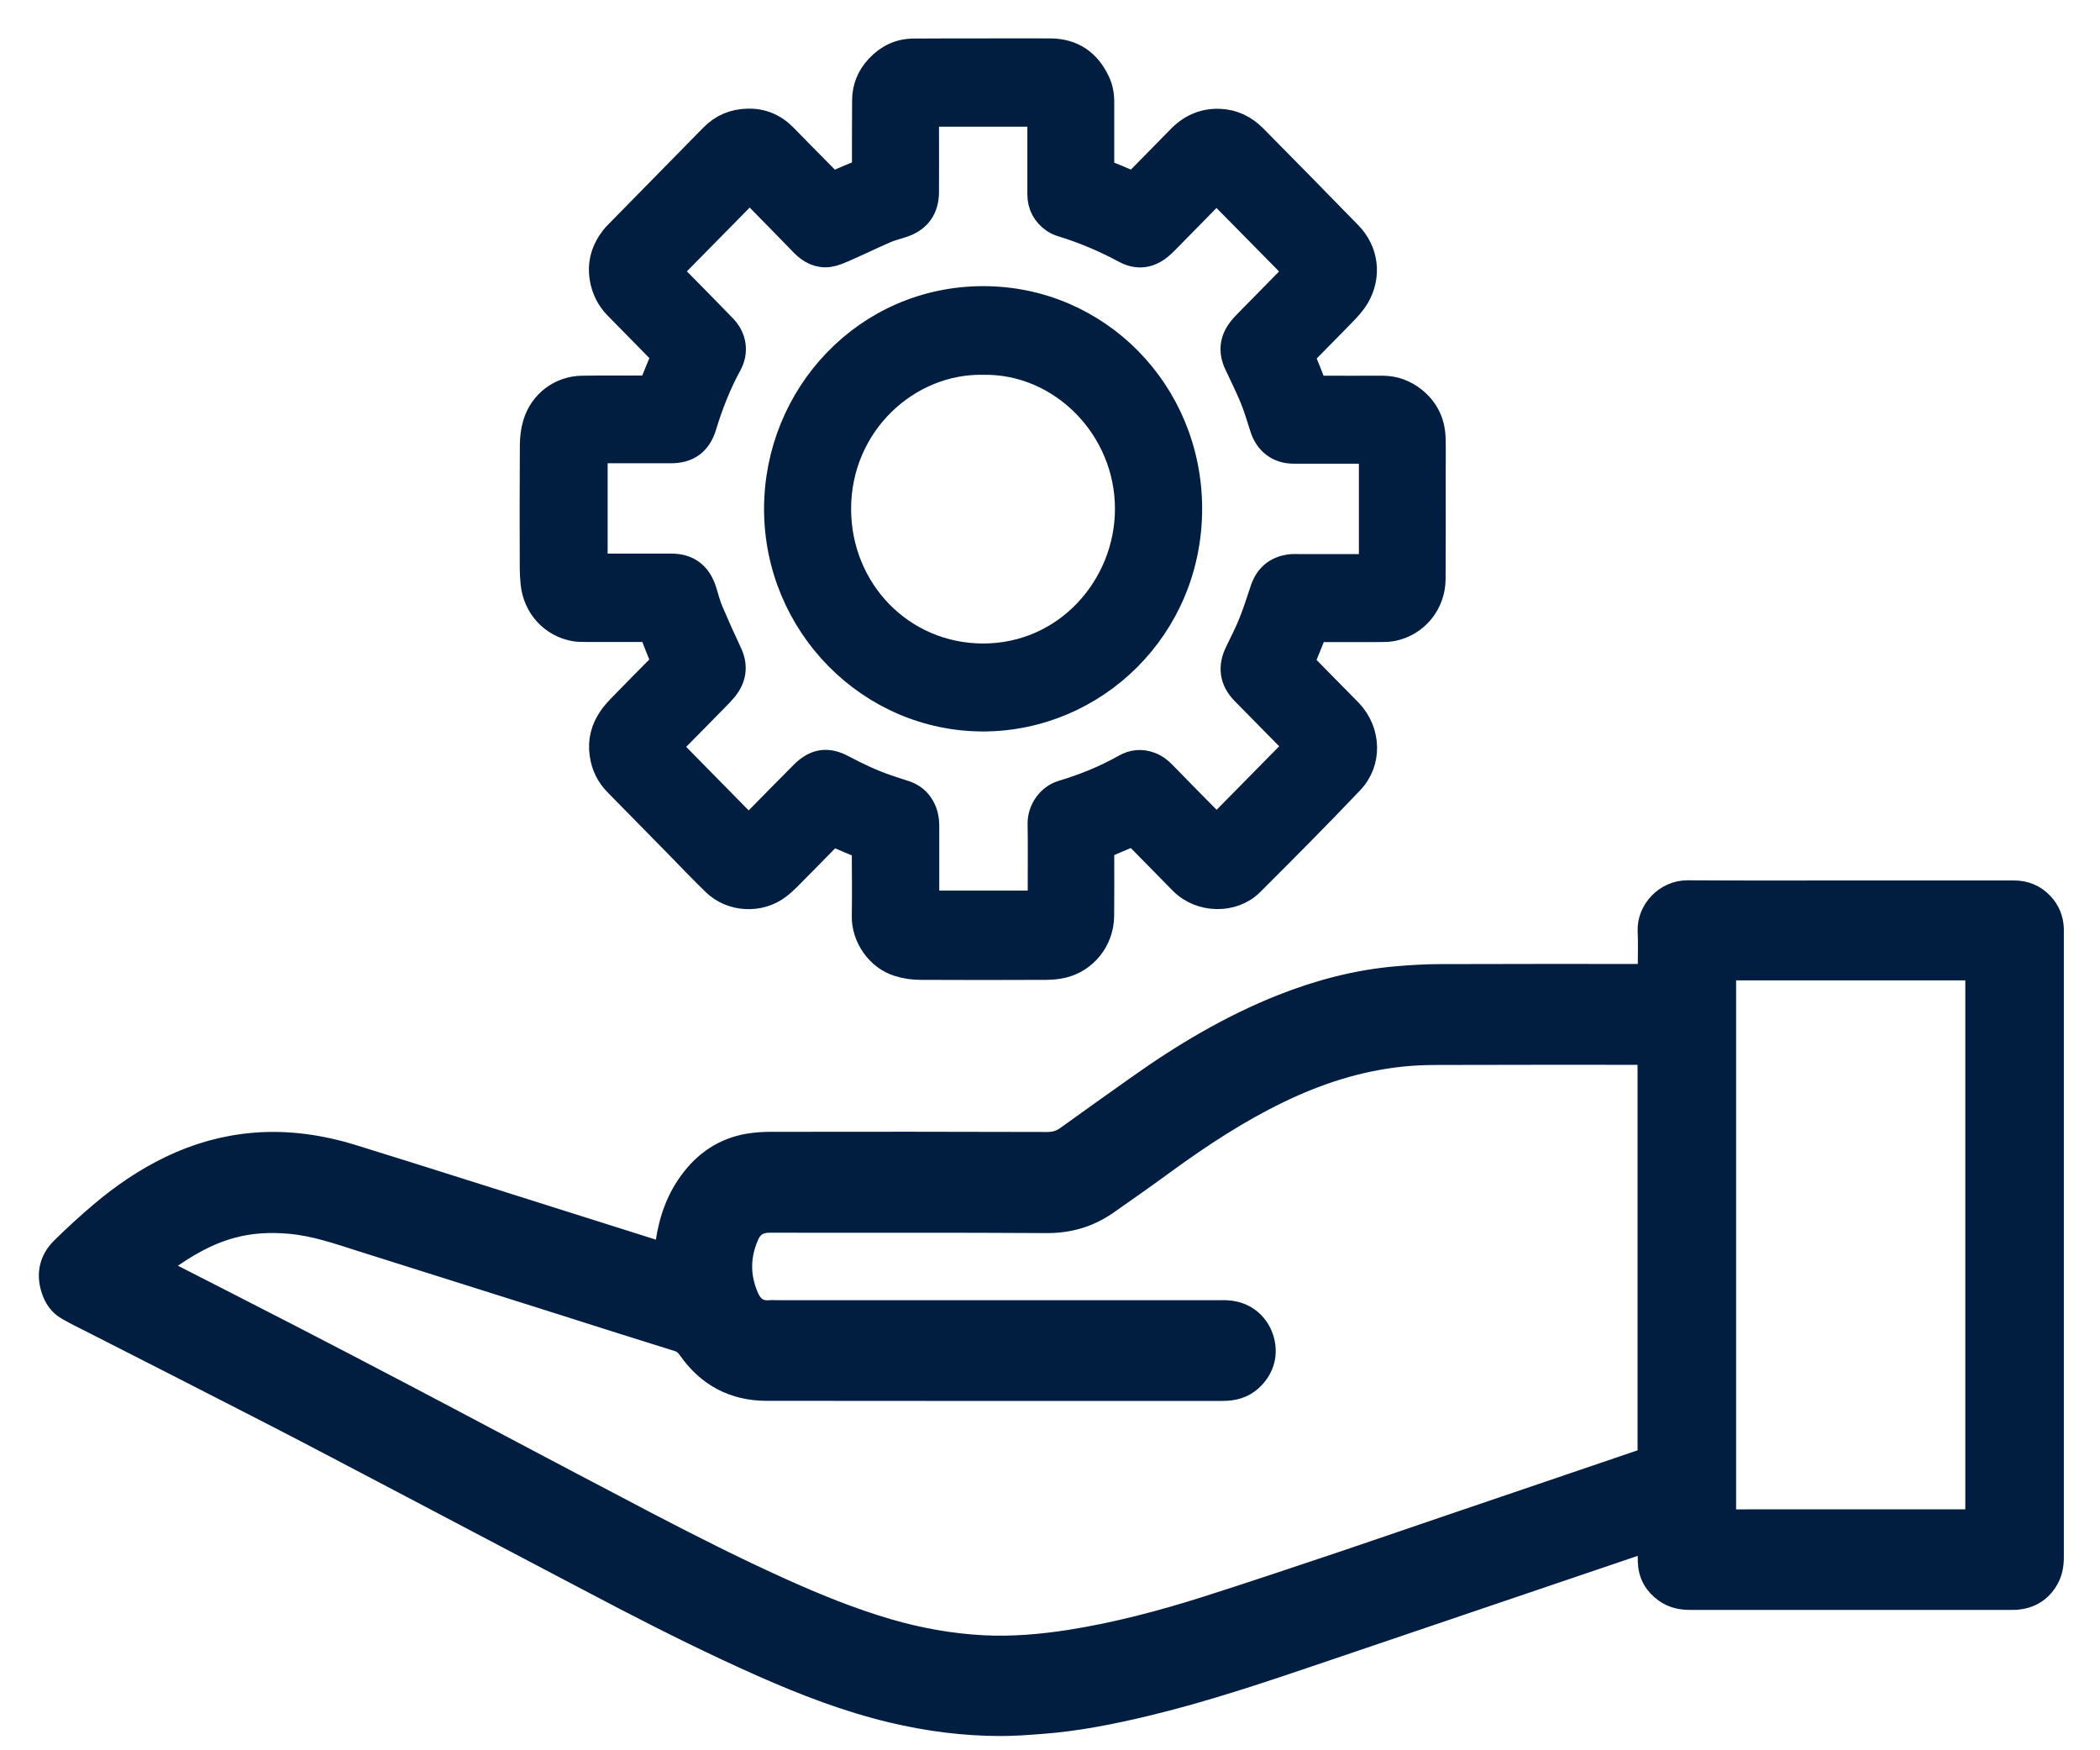 <?xml version="1.0" encoding="UTF-8"?>
<svg width="42px" height="35px" viewBox="0 0 42 35" version="1.1" xmlns="http://www.w3.org/2000/svg" xmlns:xlink="http://www.w3.org/1999/xlink">
    <title>Electrolux components/Icons/pro-repair-blue</title>
    <g id="Repairs" stroke="none" stroke-width="1" fill="none" fill-rule="evenodd">
        <g id="Repair-2-Cards" transform="translate(-302, -702)" fill="#011E41" fill-rule="nonzero" stroke="#011E41" stroke-width="0.5">
            <g id="Group-28" transform="translate(0, 350)">
                <g id="Group-17" transform="translate(222.5, 334)">
                    <g id="Group-2" transform="translate(64.5, 0)">
                        <g id="Shape" transform="translate(16.027, 19.017)">
                            <path d="M31.964,29.761 C31.907,29.776 31.866,29.784 31.828,29.797 C29.671,30.528 27.517,31.259 25.36,31.991 C24.211,32.381 23.063,32.769 21.883,33.052 C21.197,33.216 20.507,33.354 19.806,33.406 C19.534,33.427 19.261,33.448 18.989,33.448 C18.258,33.448 17.536,33.354 16.825,33.185 C15.929,32.972 15.072,32.641 14.231,32.269 C13.297,31.855 12.381,31.4 11.472,30.929 C10.725,30.539 9.981,30.146 9.234,29.753 C8.51,29.373 7.788,28.99 7.064,28.611 C6.169,28.142 5.278,27.669 4.38,27.208 C3.193,26.597 2.003,25.993 0.814,25.387 C0.655,25.306 0.491,25.228 0.335,25.137 C0.187,25.054 0.095,24.918 0.044,24.754 C-0.054,24.452 0.013,24.182 0.233,23.966 C0.484,23.719 0.745,23.479 1.013,23.253 C1.438,22.894 1.893,22.584 2.395,22.342 C2.919,22.09 3.469,21.934 4.05,21.884 C4.723,21.827 5.381,21.923 6.02,22.121 C7.42,22.553 8.814,23.001 10.211,23.44 C10.866,23.648 11.521,23.854 12.179,24.062 C12.214,24.073 12.25,24.078 12.299,24.088 C12.312,24 12.322,23.924 12.332,23.846 C12.399,23.378 12.552,22.946 12.844,22.574 C13.148,22.183 13.545,21.947 14.036,21.887 C14.159,21.871 14.282,21.866 14.405,21.866 C16.242,21.863 18.081,21.863 19.918,21.869 C20.072,21.869 20.2,21.832 20.322,21.744 C20.78,21.413 21.243,21.085 21.704,20.758 C22.625,20.102 23.59,19.522 24.641,19.108 C25.368,18.822 26.117,18.624 26.898,18.556 C27.195,18.53 27.494,18.512 27.791,18.512 C29.121,18.507 30.452,18.509 31.782,18.509 C31.979,18.509 31.979,18.509 31.979,18.309 C31.979,18.07 31.987,17.833 31.976,17.594 C31.961,17.206 32.299,16.834 32.724,16.836 C33.926,16.844 35.129,16.839 36.331,16.839 C37.303,16.839 38.276,16.839 39.248,16.839 C39.465,16.839 39.647,16.912 39.798,17.07 C39.928,17.208 39.995,17.372 40,17.562 C40,17.588 40,17.614 40,17.64 C40,21.798 40,25.959 40,30.117 C40,30.268 39.977,30.411 39.903,30.541 C39.77,30.778 39.565,30.9 39.302,30.924 C39.268,30.926 39.232,30.926 39.199,30.926 C37.058,30.926 34.919,30.926 32.777,30.926 C32.601,30.926 32.44,30.893 32.294,30.788 C32.094,30.648 31.987,30.455 31.979,30.208 C31.976,30.104 31.979,30 31.976,29.896 C31.974,29.857 31.969,29.818 31.964,29.761 Z M2.055,24.325 C2.116,24.359 2.159,24.382 2.203,24.406 C3.06,24.845 3.917,25.28 4.774,25.722 C5.55,26.123 6.325,26.526 7.097,26.932 C7.719,27.257 8.338,27.588 8.96,27.916 C9.937,28.431 10.912,28.949 11.89,29.459 C12.788,29.927 13.693,30.385 14.619,30.801 C15.308,31.111 16.004,31.392 16.725,31.603 C17.349,31.785 17.986,31.899 18.636,31.933 C19.217,31.962 19.795,31.913 20.368,31.824 C21.297,31.678 22.205,31.439 23.101,31.155 C24.017,30.864 24.928,30.557 25.839,30.252 C26.56,30.01 27.276,29.761 27.998,29.516 C29.264,29.087 30.528,28.655 31.795,28.225 C31.989,28.16 31.974,28.176 31.974,27.973 C31.974,25.392 31.974,22.811 31.974,20.232 C31.974,20.198 31.976,20.162 31.974,20.128 C31.969,20.045 31.956,20.034 31.874,20.026 C31.849,20.024 31.823,20.026 31.797,20.026 C30.434,20.026 29.067,20.024 27.704,20.029 C27.471,20.029 27.236,20.039 27.003,20.063 C26.135,20.154 25.319,20.417 24.536,20.797 C23.733,21.184 22.988,21.673 22.264,22.199 C21.881,22.48 21.492,22.753 21.1,23.027 C20.742,23.276 20.353,23.393 19.91,23.391 C18.063,23.378 16.219,23.388 14.371,23.383 C14.138,23.383 13.988,23.479 13.901,23.687 C13.721,24.104 13.721,24.52 13.903,24.936 C13.99,25.137 14.136,25.251 14.366,25.233 C14.422,25.228 14.476,25.233 14.532,25.233 C17.47,25.233 20.409,25.233 23.347,25.233 C23.405,25.233 23.467,25.23 23.526,25.236 C23.838,25.254 24.091,25.446 24.193,25.74 C24.296,26.04 24.219,26.336 23.981,26.555 C23.822,26.701 23.633,26.747 23.426,26.747 C20.386,26.747 17.344,26.75 14.305,26.745 C13.66,26.745 13.143,26.472 12.77,25.933 C12.708,25.847 12.642,25.793 12.542,25.761 C11.756,25.517 10.971,25.267 10.186,25.017 C8.865,24.601 7.548,24.184 6.228,23.768 C5.752,23.617 5.281,23.451 4.777,23.406 C4.378,23.37 3.986,23.388 3.597,23.495 C3.104,23.628 2.669,23.883 2.257,24.182 C2.19,24.218 2.131,24.265 2.055,24.325 Z M33.445,23.885 C33.445,25.415 33.445,26.948 33.445,28.478 C33.445,28.746 33.445,29.016 33.445,29.284 C33.445,29.399 33.46,29.412 33.57,29.415 C33.711,29.417 33.852,29.415 33.993,29.415 C35.446,29.415 36.899,29.415 38.355,29.415 C38.526,29.415 38.526,29.412 38.529,29.243 C38.529,28.951 38.529,28.663 38.529,28.371 C38.529,25.087 38.529,21.806 38.529,18.522 C38.529,18.338 38.529,18.338 38.345,18.338 C38.34,18.338 38.337,18.338 38.332,18.338 C36.766,18.338 35.203,18.338 33.637,18.338 C33.445,18.338 33.445,18.338 33.445,18.541 C33.445,20.32 33.445,22.103 33.445,23.885 Z"></path>
                            <path d="M18.631,0.001 C19.084,0.001 19.534,-0.001 19.987,0.001 C20.427,0.006 20.739,0.22 20.926,0.623 C20.99,0.758 21.011,0.904 21.008,1.055 C21.008,1.453 21.008,1.854 21.008,2.252 C21.008,2.405 21.011,2.405 21.146,2.46 C21.267,2.507 21.384,2.556 21.502,2.608 C21.648,2.671 21.648,2.671 21.765,2.554 C22.037,2.278 22.308,2 22.579,1.726 C22.797,1.508 23.057,1.398 23.364,1.409 C23.638,1.419 23.869,1.534 24.06,1.726 C24.695,2.369 25.329,3.012 25.959,3.66 C26.299,4.008 26.355,4.5 26.115,4.916 C26.056,5.015 25.979,5.106 25.9,5.19 C25.642,5.46 25.375,5.723 25.115,5.991 C25.015,6.093 25.015,6.093 25.068,6.228 C25.122,6.361 25.176,6.493 25.227,6.626 C25.271,6.743 25.271,6.746 25.391,6.746 C25.8,6.746 26.21,6.748 26.619,6.746 C26.854,6.746 27.064,6.821 27.248,6.967 C27.494,7.162 27.624,7.422 27.635,7.74 C27.642,7.974 27.637,8.208 27.637,8.442 C27.637,9.15 27.64,9.855 27.635,10.563 C27.632,11.049 27.297,11.458 26.829,11.554 C26.749,11.57 26.668,11.572 26.588,11.572 C26.197,11.575 25.803,11.572 25.411,11.572 C25.276,11.572 25.278,11.575 25.227,11.703 C25.171,11.843 25.115,11.984 25.056,12.124 C25.01,12.231 25.007,12.231 25.086,12.314 C25.324,12.556 25.562,12.798 25.8,13.04 C25.856,13.097 25.915,13.157 25.972,13.214 C26.345,13.61 26.371,14.221 25.995,14.614 C25.34,15.304 24.669,15.978 23.996,16.649 C23.638,17.005 22.983,17.005 22.602,16.615 C22.326,16.332 22.047,16.051 21.771,15.769 C21.748,15.746 21.722,15.72 21.696,15.697 C21.663,15.663 21.625,15.655 21.581,15.673 C21.412,15.746 21.241,15.814 21.075,15.889 C21.046,15.902 21.023,15.944 21.013,15.975 C21.003,16.011 21.008,16.053 21.008,16.092 C21.008,16.495 21.011,16.899 21.006,17.302 C21,17.776 20.678,18.184 20.225,18.291 C20.115,18.317 19.997,18.327 19.882,18.327 C19.051,18.33 18.219,18.332 17.388,18.327 C17.239,18.327 17.088,18.306 16.948,18.262 C16.526,18.135 16.254,17.705 16.259,17.312 C16.265,16.896 16.262,16.48 16.259,16.064 C16.259,15.92 16.257,15.92 16.126,15.866 C16.004,15.816 15.881,15.764 15.761,15.712 C15.617,15.65 15.617,15.65 15.51,15.759 C15.254,16.019 14.998,16.282 14.74,16.54 C14.676,16.605 14.609,16.665 14.538,16.719 C14.161,17.003 13.604,16.974 13.263,16.644 C13,16.389 12.749,16.126 12.493,15.863 C12.099,15.462 11.705,15.059 11.309,14.658 C11.145,14.494 11.048,14.299 11.015,14.065 C10.976,13.797 11.04,13.558 11.191,13.339 C11.242,13.264 11.304,13.196 11.365,13.131 C11.629,12.86 11.895,12.59 12.161,12.322 C12.255,12.226 12.253,12.226 12.199,12.098 C12.145,11.971 12.097,11.84 12.046,11.713 C11.989,11.57 11.989,11.57 11.843,11.57 C11.455,11.57 11.068,11.57 10.679,11.57 C10.608,11.57 10.534,11.57 10.462,11.557 C10.014,11.476 9.684,11.114 9.635,10.651 C9.625,10.547 9.618,10.443 9.618,10.339 C9.615,9.525 9.615,8.708 9.62,7.893 C9.62,7.747 9.638,7.596 9.679,7.459 C9.804,7.034 10.183,6.751 10.618,6.746 C11.02,6.74 11.419,6.743 11.82,6.743 C11.994,6.743 11.992,6.743 12.056,6.571 C12.104,6.446 12.158,6.324 12.209,6.199 C12.255,6.093 12.258,6.09 12.176,6.007 C11.884,5.707 11.59,5.411 11.299,5.114 C11.148,4.958 11.055,4.771 11.017,4.555 C10.963,4.242 11.05,3.972 11.24,3.73 C11.263,3.699 11.291,3.673 11.319,3.644 C11.951,2.999 12.585,2.356 13.217,1.711 C13.414,1.51 13.652,1.411 13.929,1.406 C14.218,1.398 14.461,1.503 14.666,1.711 C14.926,1.979 15.19,2.244 15.454,2.512 C15.64,2.702 15.602,2.676 15.809,2.588 C15.922,2.538 16.037,2.491 16.152,2.444 C16.257,2.403 16.262,2.4 16.262,2.283 C16.262,1.854 16.262,1.424 16.265,0.995 C16.265,0.735 16.359,0.511 16.533,0.326 C16.728,0.118 16.966,0.004 17.25,0.004 C17.71,0.001 18.171,0.001 18.631,0.001 C18.631,0.001 18.631,0.001 18.631,0.001 Z M24.905,13.909 C24.874,13.878 24.841,13.839 24.805,13.802 C24.485,13.477 24.165,13.152 23.845,12.827 C23.613,12.59 23.574,12.319 23.723,12.02 C23.817,11.825 23.917,11.632 23.996,11.432 C24.083,11.216 24.153,10.992 24.227,10.771 C24.316,10.508 24.495,10.355 24.767,10.318 C24.833,10.308 24.902,10.313 24.971,10.313 C25.399,10.313 25.823,10.313 26.251,10.313 C26.396,10.313 26.399,10.308 26.401,10.157 C26.401,10.149 26.401,10.139 26.401,10.131 C26.401,9.48 26.401,8.83 26.401,8.179 C26.401,8.148 26.401,8.12 26.399,8.088 C26.399,8.036 26.373,8.008 26.32,8.008 C26.281,8.008 26.243,8.005 26.204,8.005 C25.749,8.005 25.291,8.005 24.836,8.005 C24.534,8.002 24.311,7.828 24.219,7.534 C24.155,7.331 24.094,7.128 24.014,6.933 C23.92,6.704 23.807,6.485 23.705,6.262 C23.592,6.02 23.61,5.791 23.774,5.577 C23.812,5.525 23.856,5.478 23.902,5.432 C24.206,5.122 24.511,4.812 24.815,4.503 C24.851,4.466 24.882,4.427 24.9,4.406 C24.365,3.863 23.84,3.332 23.308,2.791 C23.285,2.811 23.247,2.845 23.211,2.879 C22.907,3.189 22.602,3.498 22.298,3.808 C22.259,3.847 22.218,3.886 22.175,3.922 C21.957,4.102 21.719,4.131 21.471,3.998 C21.069,3.782 20.655,3.605 20.22,3.472 C20.159,3.454 20.1,3.428 20.046,3.392 C19.864,3.264 19.77,3.09 19.77,2.863 C19.77,2.377 19.77,1.893 19.77,1.406 C19.77,1.276 19.762,1.266 19.647,1.266 C18.974,1.266 18.299,1.266 17.626,1.266 C17.516,1.266 17.505,1.279 17.503,1.396 C17.503,1.43 17.503,1.466 17.503,1.5 C17.503,1.942 17.505,2.385 17.503,2.827 C17.5,3.155 17.342,3.376 17.035,3.48 C16.914,3.522 16.787,3.55 16.671,3.602 C16.398,3.722 16.129,3.852 15.855,3.972 C15.758,4.013 15.658,4.058 15.556,4.073 C15.346,4.102 15.175,4.011 15.029,3.863 C14.704,3.527 14.382,3.199 14.059,2.871 C14.023,2.835 13.985,2.806 13.962,2.783 C13.425,3.329 12.898,3.863 12.363,4.406 C12.386,4.43 12.414,4.466 12.447,4.497 C12.782,4.838 13.118,5.177 13.45,5.52 C13.655,5.731 13.701,6.014 13.56,6.272 C13.345,6.665 13.184,7.079 13.054,7.505 C12.951,7.841 12.736,7.997 12.388,7.997 C11.948,7.997 11.511,7.997 11.071,7.997 C11.038,7.997 11.002,8 10.968,7.997 C10.904,7.997 10.876,8.031 10.876,8.093 C10.876,8.133 10.876,8.172 10.876,8.211 C10.876,8.791 10.876,9.374 10.876,9.954 C10.876,10.032 10.874,10.11 10.876,10.188 C10.879,10.284 10.894,10.297 10.991,10.303 C11.025,10.305 11.061,10.303 11.094,10.303 C11.529,10.303 11.964,10.303 12.399,10.303 C12.739,10.303 12.956,10.472 13.059,10.805 C13.1,10.94 13.136,11.081 13.192,11.211 C13.31,11.489 13.435,11.765 13.563,12.038 C13.678,12.28 13.66,12.507 13.504,12.723 C13.466,12.775 13.422,12.821 13.379,12.868 C13.069,13.186 12.757,13.501 12.447,13.815 C12.35,13.914 12.35,13.919 12.44,14.013 C12.913,14.494 13.386,14.976 13.86,15.457 C13.885,15.483 13.918,15.504 13.952,15.53 C13.998,15.488 14.036,15.455 14.072,15.418 C14.389,15.096 14.704,14.773 15.024,14.453 C15.277,14.2 15.523,14.161 15.837,14.331 C16.121,14.481 16.41,14.619 16.715,14.723 C16.835,14.765 16.958,14.802 17.081,14.843 C17.224,14.893 17.337,14.981 17.413,15.114 C17.485,15.236 17.508,15.371 17.508,15.514 C17.508,15.962 17.508,16.407 17.508,16.855 C17.508,17.042 17.508,17.042 17.695,17.042 C18.329,17.042 18.966,17.042 19.601,17.042 C19.626,17.042 19.652,17.042 19.678,17.042 C19.76,17.034 19.772,17.024 19.777,16.94 C19.78,16.907 19.777,16.87 19.777,16.836 C19.777,16.376 19.783,15.918 19.775,15.457 C19.77,15.174 19.964,14.913 20.215,14.838 C20.65,14.708 21.069,14.539 21.466,14.315 C21.63,14.221 21.804,14.203 21.985,14.273 C22.088,14.312 22.17,14.377 22.246,14.455 C22.571,14.789 22.896,15.119 23.224,15.449 C23.257,15.483 23.29,15.512 23.308,15.53 C23.84,14.991 24.365,14.455 24.905,13.909 Z"></path>
                            <path d="M18.644,13.36 C16.369,13.363 14.509,11.479 14.504,9.168 C14.502,6.889 16.29,4.958 18.634,4.955 C20.924,4.953 22.763,6.816 22.766,9.153 C22.766,11.544 20.865,13.352 18.644,13.36 Z M18.634,6.228 C17.132,6.199 15.745,7.456 15.745,9.163 C15.748,10.789 17.009,12.098 18.634,12.101 C20.312,12.101 21.522,10.698 21.522,9.16 C21.525,7.542 20.2,6.199 18.634,6.228 Z"></path>
                        </g>
                    </g>
                </g>
            </g>
        </g>
    </g>
</svg>